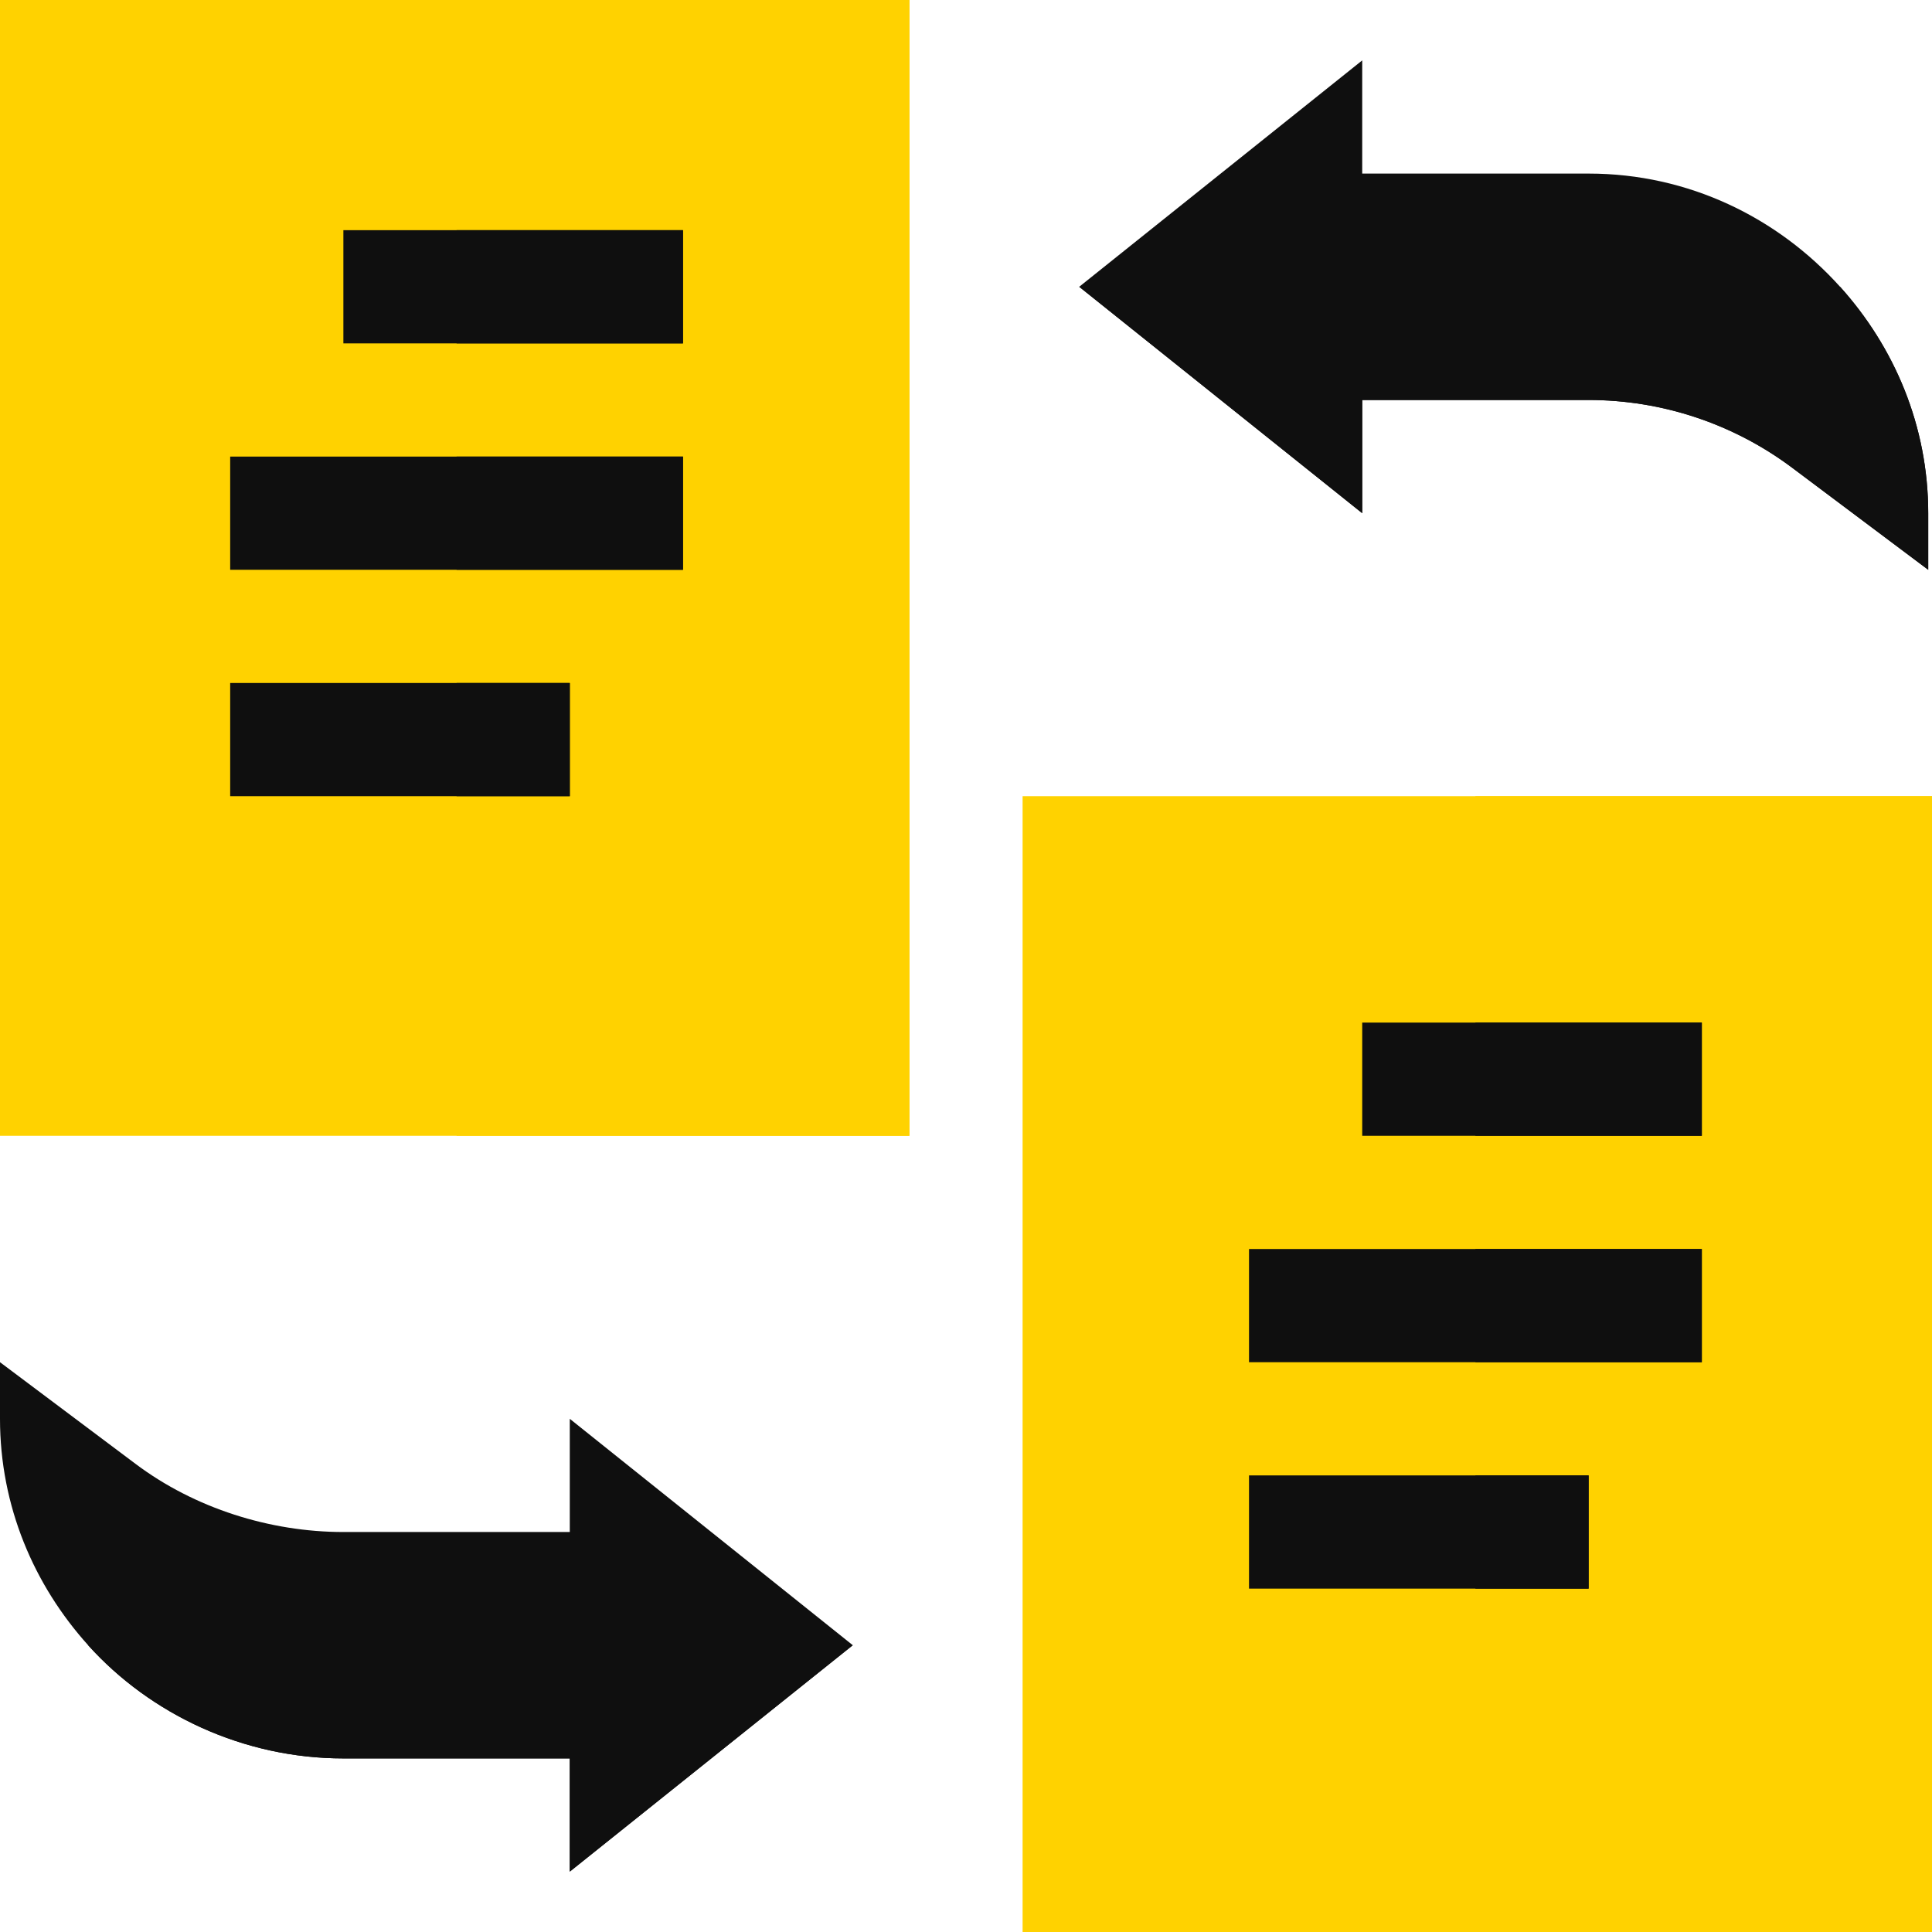 <?xml version="1.0" encoding="UTF-8"?> <svg xmlns="http://www.w3.org/2000/svg" xmlns:xlink="http://www.w3.org/1999/xlink" xmlns:svgjs="http://svgjs.com/svgjs" width="512" height="512" x="0" y="0" viewBox="0 0 512 512" style="enable-background:new 0 0 512 512" xml:space="preserve" class=""> <g> <g xmlns="http://www.w3.org/2000/svg"> <path d="m271 211v301h241v-301z" fill="#ffd200" data-original="#edf5ff" style=""></path> <path d="m391 211h121v301h-121z" fill="#ffd200" data-original="#d5e8fe" style="" class=""></path> <g fill="#64e1dc"> <path d="m361 271h90v30h-90z" fill="#0f0f0f" data-original="#64e1dc" style="" class=""></path> <path d="m331 331h120v30h-120z" fill="#0f0f0f" data-original="#64e1dc" style="" class=""></path> <path d="m331 391h90v30h-90z" fill="#0f0f0f" data-original="#64e1dc" style="" class=""></path> </g> <path d="m391 391h30v30h-30z" fill="#0f0f0f" data-original="#00c8c8" style="" class=""></path> <path d="m391 271h60v30h-60z" fill="#0f0f0f" data-original="#00c8c8" style="" class=""></path> <path d="m391 331h60v30h-60z" fill="#0f0f0f" data-original="#00c8c8" style="" class=""></path> <path d="m0 0v301h241v-301z" fill="#ffd200" data-original="#edf5ff" style=""></path> <path d="m121 0h120v301h-120z" fill="#ffd200" data-original="#d5e8fe" style="" class=""></path> <path d="m91 61h90v30h-90z" fill="#0f0f0f" data-original="#64e1dc" style="" class=""></path> <path d="m61 121h120v30h-120z" fill="#0f0f0f" data-original="#64e1dc" style="" class=""></path> <path d="m61 181h90v30h-90z" fill="#0f0f0f" data-original="#64e1dc" style="" class=""></path> <path d="m121 181h30v30h-30z" fill="#0f0f0f" data-original="#00c8c8" style="" class=""></path> <path d="m121 61h60v30h-60z" fill="#0f0f0f" data-original="#00c8c8" style="" class=""></path> <path d="m121 121h60v30h-60z" fill="#0f0f0f" data-original="#00c8c8" style="" class=""></path> <path d="m487.643 76c-16.474-18.287-40.093-30-66.643-30h-60v-30l-75 60 75 60v-30h59.998c19.473 0 38.421 6.315 54 17.999l36.002 27.001v-15c0-23.156-8.99-44.052-23.357-60z" fill="#0f0f0f" data-original="#c3ea21" style="" class=""></path> <path d="m361 106h59.998c19.473 0 38.421 6.315 54 17.999l36.002 27.001v-15c0-23.156-8.99-44.052-23.357-60h-201.643l75 60z" fill="#0f0f0f" data-original="#9cdd05" style="" class=""></path> <path d="m226 436-75-60v30h-59.998c-19.473 0-39.421-6.315-55-17.999l-36.002-27.001v15c0 23.156 8.99 44.052 23.357 60 16.474 18.287 41.093 30 67.643 30h60v30z" fill="#0f0f0f" data-original="#c3ea21" style="" class=""></path> <path d="m91 466h60v30l75-60h-202.643c16.474 18.287 41.093 30 67.643 30z" fill="#0f0f0f" data-original="#9cdd05" style="" class=""></path> </g> </g> </svg> 